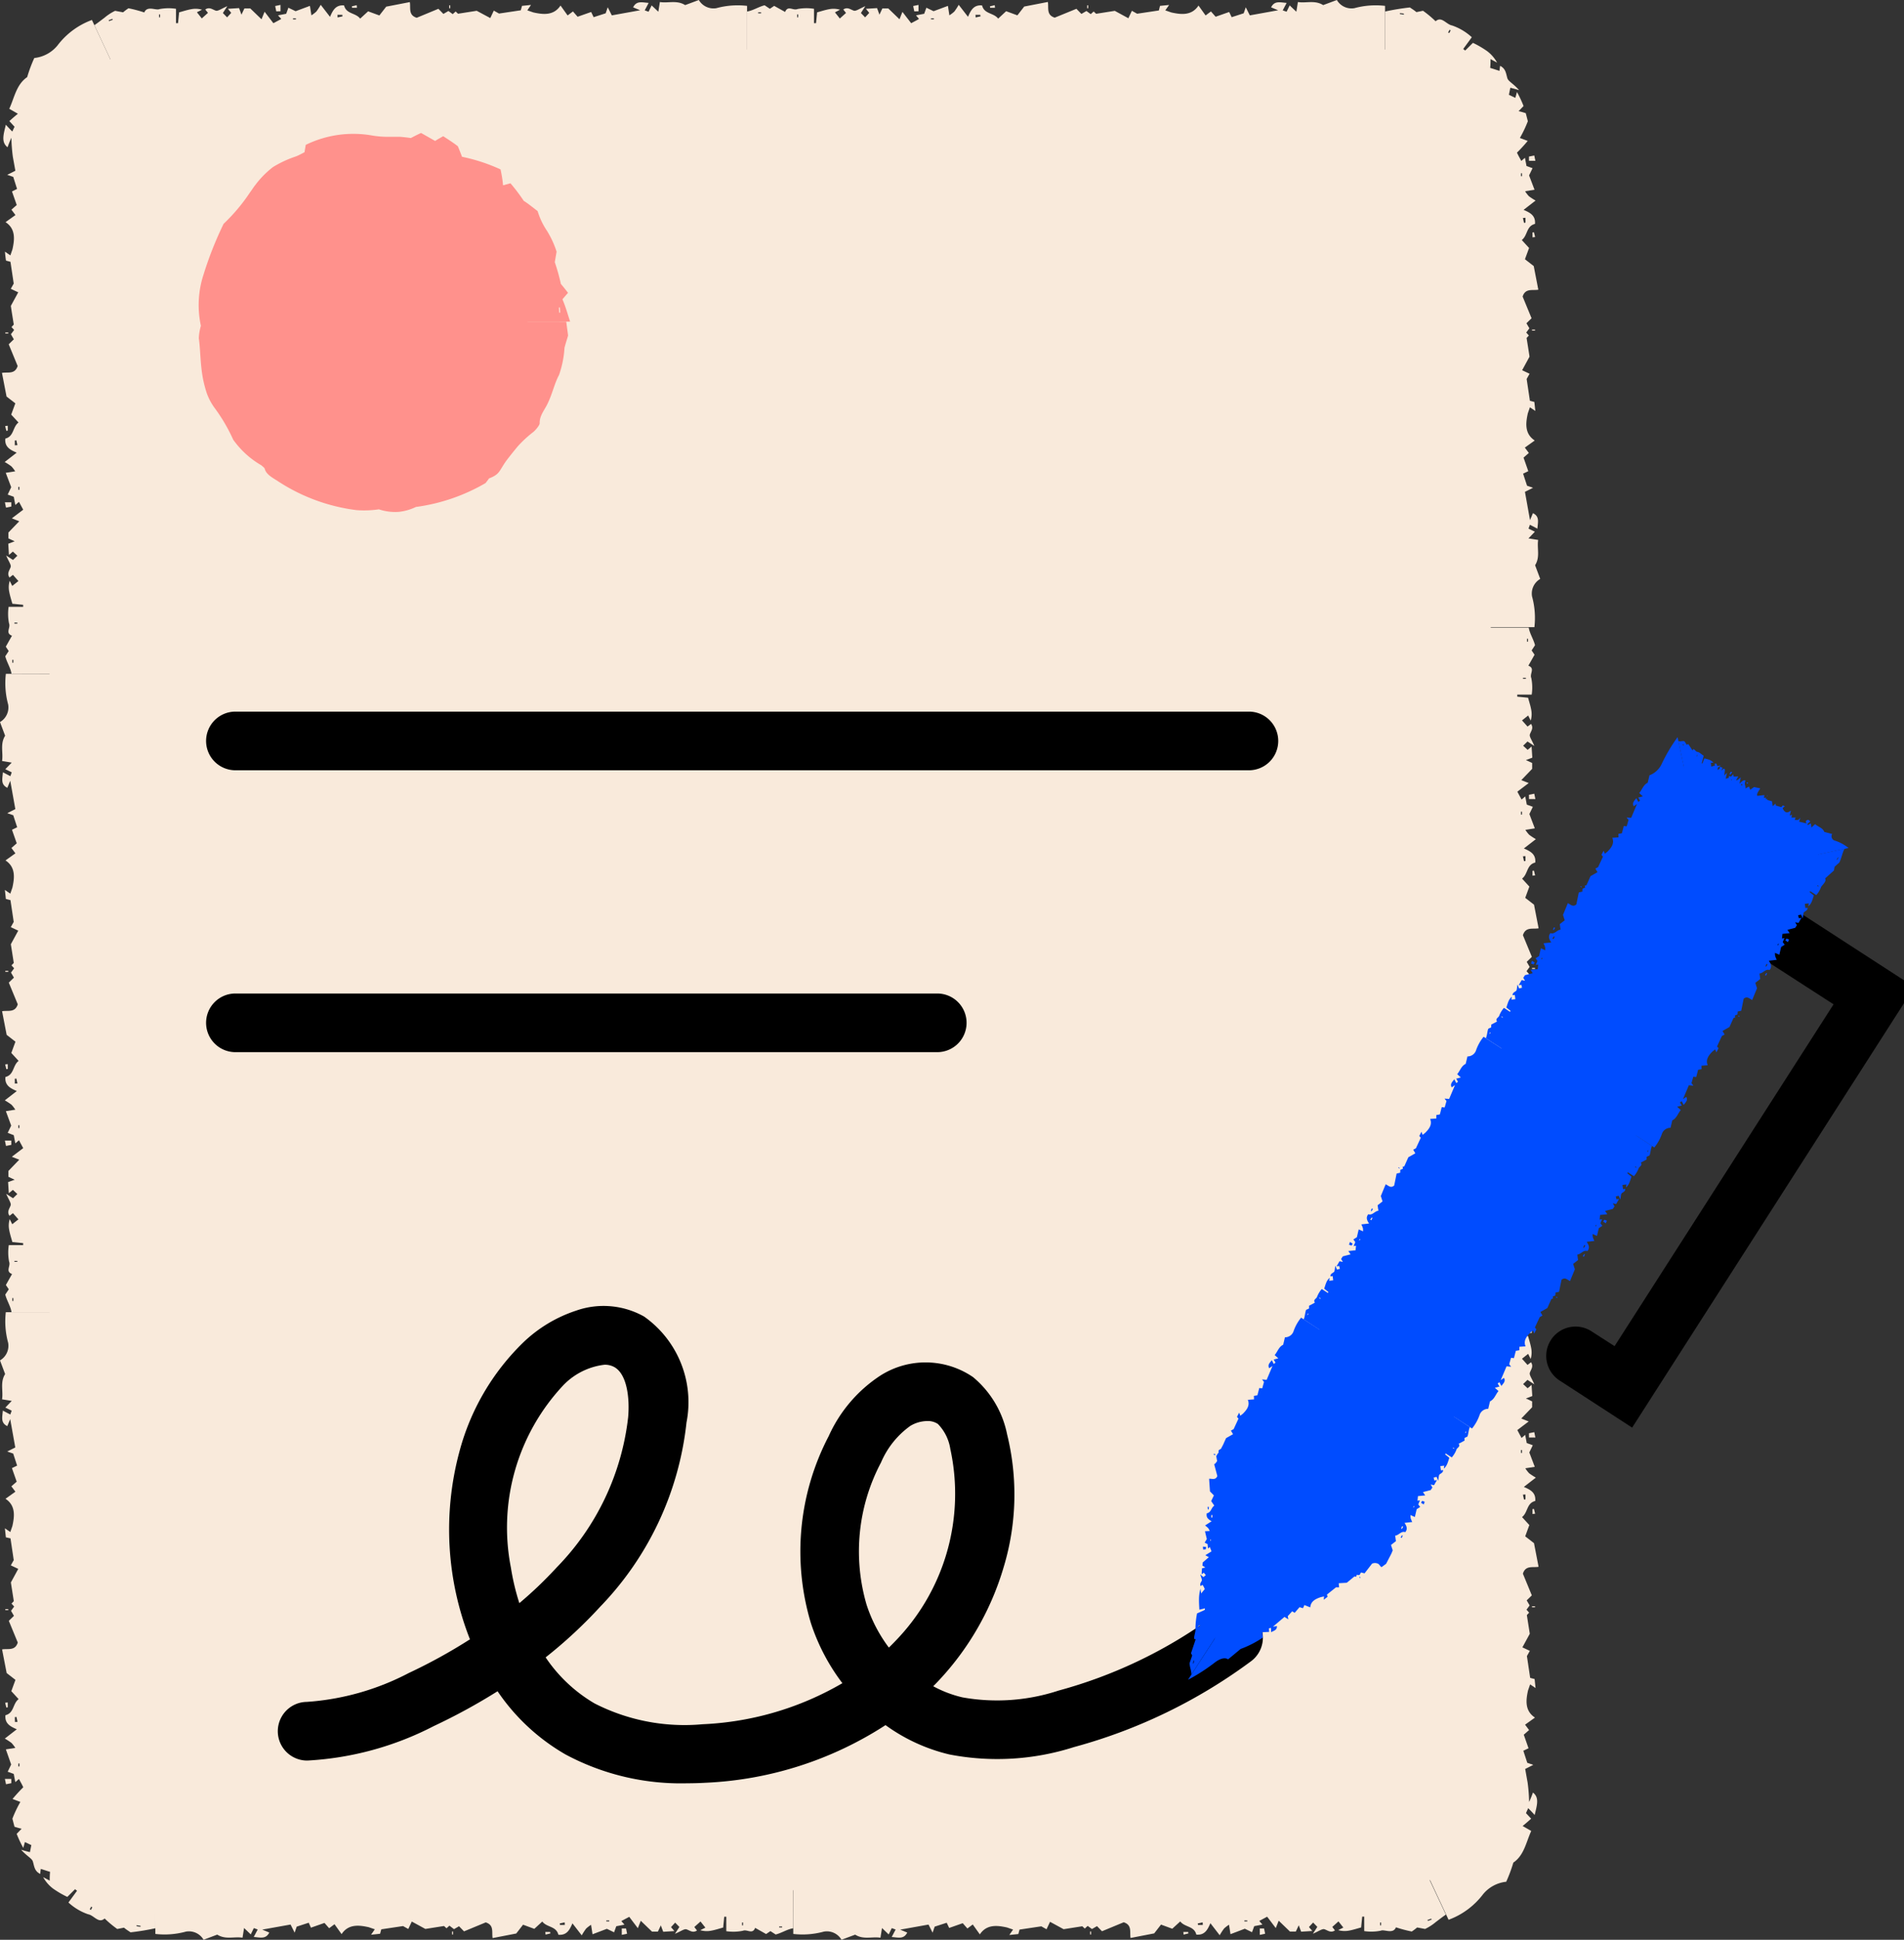 <svg xmlns="http://www.w3.org/2000/svg" xmlns:xlink="http://www.w3.org/1999/xlink" width="64.958" height="66.146" viewBox="0 0 64.958 66.146">
  <rect x="0" y="0" width="64.958" height="66.146" fill="#333333" stroke="none"/>
  <defs>
    <style>
      .cls-1 {
        fill: none;
      }

      .cls-2 {
        clip-path: url(#clip-path);
      }

      .cls-3 {
        fill: #f9eadb;
      }

      .cls-4 {
        fill: #004cff;
      }

      .cls-5 {
        fill: #ff918c;
      }
    </style>
    <clipPath id="clip-path">
      <rect id="Rectangle_3511" data-name="Rectangle 3511" class="cls-1" width="64.958" height="66.146"/>
    </clipPath>
  </defs>
  <g id="Group_5518" data-name="Group 5518" class="cls-2">
    <path id="Path_32172" data-name="Path 32172" d="M148.737,103.813l-2.465-1.6a1,1,0,1,1,1.088-1.678l.778.5,7.471-11.656L153.2,87.824a1,1,0,1,1,1.088-1.678l4.078,2.643Z" transform="translate(-93.054 -55.132)"/>
    <path id="Path_32173" data-name="Path 32173" class="cls-3" d="M8.222,67.381H50.18a3.606,3.606,0,0,0,3.605-3.605V8.221A3.606,3.606,0,0,0,50.18,4.616H8.222A3.605,3.605,0,0,0,4.617,8.221V63.775a3.605,3.605,0,0,0,3.605,3.605" transform="translate(-2.926 -2.926)"/>
    <rect id="Rectangle_3501" data-name="Rectangle 3501" class="cls-3" width="0.033" height="0.103" transform="translate(15.424 65.863)"/>
    <path id="Path_32174" data-name="Path 32174" class="cls-3" d="M50.971,179.91h-.166c0,.03.007.059.01.089l.163-.04-.008-.049" transform="translate(-32.201 -114.03)"/>
    <path id="Path_32175" data-name="Path 32175" class="cls-3" d="M57.93,179.581v.218l.181-.038-.036-.181Z" transform="translate(-36.717 -113.821)"/>
    <path id="Path_32176" data-name="Path 32176" class="cls-3" d="M36.23,174.389c-.2.03-.4.164-.6.213l-.178-.116-.148.1-.374-.211c-.092.24-.271.037-.42.1a1.653,1.653,0,0,1-.565.014v-.493l-.069,0c-.012.123-.025.246-.037.369-.135.036-.269.081-.406.106a.767.767,0,0,1-.375-.016l.174-.087-.166-.21-.211.189.091.119c-.145.094-.241,0-.358-.04-.077-.025-.189.067-.394.152l.151-.233-.144-.148-.141.153.114.135-.38.024-.082-.218-.1.213h-.2l-.384-.37-.1.253-.294-.388-.269.144.106.124-.279.053-.075.207-.246-.119-.489.186c-.012-.081-.027-.176-.05-.322a1.084,1.084,0,0,0-.17.13,2.122,2.122,0,0,0-.148.229l-.317-.409c-.089.2-.181.416-.48.388-.074-.3-.393-.245-.549-.45l-.272.249-.384-.141-.233.3-.806.156c-.035-.2.06-.442-.235-.535l-.74.306-.17-.175-.172.1L24.5,174.3l-.1.09-.084-.078-.637.1-.463-.252-.12.254-.178-.1-.743.111c-.005.019-.018.065-.041.152l-.307.032.127-.185-.207-.071c-.308-.067-.689-.126-.926.236l-.242-.338-.183.137-.159-.181-.462.162L19.7,174.2l-.411.134-.07.205-.139-.277-.966.173.24.1c-.117.233-.3.168-.53.151l.135-.255-.132-.048-.105.216-.228-.219-.053.331c-.284-.046-.579.074-.862-.105l-.467.175a.577.577,0,0,0-.6-.278,2.767,2.767,0,0,1-1.045.08v-2.812c.066-.018.145-.043.253-.083a1.051,1.051,0,0,0,.235.076c.17.025.33-.077.52-.012a1.458,1.458,0,0,0,.546,0c.14-.01.293.057.417-.091.03-.036.162-.016.226.02a.807.807,0,0,0,.7.016c.235-.091.245-.22.455-.105l.1-.068,1.347.126a.659.659,0,0,1,.688.029,2.211,2.211,0,0,1,.411-.085c.516-.01,1.033-.006,1.549,0,.109,0,.234-.046.318.082.012.019.06.022.09.018.236-.032.506-.157.7-.078a.95.95,0,0,0,.66.062c.393-.149.969.178,1.355.144.068-.006.142.054.235.093.626-.259,1.313,0,2-.178a1,1,0,0,0,.769.049c.06-.012.115-.048.174-.062a1.974,1.974,0,0,1,.458-.1,2.63,2.63,0,0,1,.459.093,1,1,0,0,0,.184,0l.075-.209a2.482,2.482,0,0,1,1.225.192c.177.1.456.017.726.017l.167-.228.282.144.114-.238.309.143.151.263.724-.335.224.36.075-.222.406.091.3-.161c.246.177.534.029.815.093l.171.181h.428l.185-.19.106.222.427-.212Zm-7.794-.113-.005-.088-.167.037.007.051Zm1.517-.154h-.1v.034h.1Zm4.564.069h-.033v.1h.033Zm1.333.137h-.1v.034h.1Zm.2-2.365h-.1V172h.1Z" transform="translate(-9.167 -108.636)"/>
    <rect id="Rectangle_3502" data-name="Rectangle 3502" class="cls-3" width="0.033" height="0.103" transform="translate(37.191 65.863)"/>
    <path id="Path_32177" data-name="Path 32177" class="cls-3" d="M110.414,179.91h-.166l.01.089.163-.04Z" transform="translate(-69.877 -114.03)"/>
    <path id="Path_32178" data-name="Path 32178" class="cls-3" d="M117.372,179.581v.218l.182-.038-.037-.181Z" transform="translate(-74.392 -113.821)"/>
    <path id="Path_32179" data-name="Path 32179" class="cls-3" d="M96.171,173.924c-.115.076-.225.164-.341.25a1.72,1.72,0,0,1-.369.239l-.271-.051a1.9,1.9,0,0,1-.183.138,4.542,4.542,0,0,1-.54-.143c-.1.246-.4.058-.517.115a1.663,1.663,0,0,1-.565.014v-.493l-.069,0-.037.369c-.135.036-.269.081-.406.106a.775.775,0,0,1-.375-.016l.174-.087-.166-.21-.211.189.091.119c-.145.095-.241,0-.358-.04-.077-.025-.189.067-.394.152l.151-.233-.144-.148-.142.153.114.135-.38.024-.082-.218-.1.213h-.2l-.384-.37-.1.252-.294-.388-.269.144.107.125-.279.053-.075.207-.246-.119-.489.186c-.012-.082-.027-.176-.05-.322a1.079,1.079,0,0,0-.17.13,2.137,2.137,0,0,0-.148.228l-.317-.41c-.089.2-.181.416-.48.389-.074-.3-.393-.246-.549-.45l-.272.249-.384-.141-.233.3-.806.156c-.035-.2.06-.442-.235-.535l-.74.306-.17-.175-.172.1-.146-.107-.1.09-.084-.078-.637.1-.463-.252-.12.254-.178-.1-.743.111c-.005.019-.018.066-.041.152l-.307.032.127-.185-.207-.071c-.308-.067-.689-.126-.926.236l-.242-.338-.183.137-.159-.181-.462.162-.085-.177-.411.133-.07.205-.139-.276-.966.173.24.1c-.117.233-.3.168-.53.151l.134-.255-.132-.048-.105.216-.228-.219-.053.331c-.284-.046-.579.074-.862-.105l-.467.174a.577.577,0,0,0-.6-.278,2.767,2.767,0,0,1-1.045.08v-2.812c.066-.018.145-.043.253-.083a1.057,1.057,0,0,0,.235.076c.171.025.331-.077.52-.012a1.458,1.458,0,0,0,.546,0c.14-.01.293.057.417-.091.03-.036.162-.016.226.02a.807.807,0,0,0,.7.016c.235-.09.244-.22.454-.105l.1-.068,1.347.126a.659.659,0,0,1,.688.029,2.242,2.242,0,0,1,.411-.085c.516-.01,1.033-.006,1.549,0,.109,0,.234-.046.318.082.012.019.06.022.09.018.237-.032.506-.157.7-.079a.95.95,0,0,0,.661.062c.392-.149.968.178,1.354.144.068-.006.142.054.235.093.626-.259,1.313,0,2-.177a1,1,0,0,0,.769.048c.06-.012.115-.047.174-.062a2,2,0,0,1,.458-.1,2.632,2.632,0,0,1,.458.093.968.968,0,0,0,.184,0l.075-.209a2.488,2.488,0,0,1,1.225.192c.177.1.456.017.725.017l.167-.228.282.145.114-.239.309.143.151.263.724-.334.224.36.076-.222.406.09.3-.161a.584.584,0,0,0,.394.089c.06,0,.159-.008.189-.015a.279.279,0,0,1,.127.01,1.854,1.854,0,0,0,.123.171,2.126,2.126,0,0,0,.271-.05c.022-.067.042-.135.061-.212.038.063.075.118.129.192a1.931,1.931,0,0,0,.167-.3Zm-8.293.352-.005-.088-.167.037.007.051Zm1.517-.154h-.1v.034h.1Zm4.564.069h-.033v.1h.033Zm1.713-.13-.127.045.01.033.128-.045Zm-.629-2.251-.013-.031-.064.023.012.032Z" transform="translate(-46.842 -108.636)"/>
    <rect id="Rectangle_3503" data-name="Rectangle 3503" class="cls-3" width="0.103" height="0.033" transform="translate(52.267 54.774)"/>
    <path id="Path_32180" data-name="Path 32180" class="cls-3" d="M142.781,140.519v.166l.089-.01-.04-.163Z" transform="translate(-90.497 -89.058)"/>
    <path id="Path_32181" data-name="Path 32181" class="cls-3" d="M142.453,133.547h.218l-.038-.182-.181.037Z" transform="translate(-90.289 -84.529)"/>
    <path id="Path_32182" data-name="Path 32182" class="cls-3" d="M135.618,117.885c.03.2.164.4.213.6l-.116.178.1.148-.211.374c.24.091.036.271.1.42a1.654,1.654,0,0,1,.014.565h-.493l0,.069.369.037c.036.135.081.269.106.406a.775.775,0,0,1-.016.375l-.087-.174-.21.166.189.211.119-.091c.095.145,0,.241-.04.358-.025.077.067.189.152.394l-.233-.151-.148.144.153.142.135-.114c.009.144.017.265.025.38l-.218.082.212.1v.2l-.37.384.253.1-.388.294.144.269.124-.106.053.279.207.075-.119.246.186.49-.322.05a1.079,1.079,0,0,0,.13.17,2.141,2.141,0,0,0,.229.148l-.409.317c.2.089.416.181.388.48-.3.074-.246.393-.45.549l.249.272-.141.384.3.233.156.806c-.2.035-.442-.06-.535.235l.305.74-.175.17.1.172-.107.146.09.1-.078.084.1.637-.252.463.254.12-.1.178c.038.251.073.486.111.743l.152.04c.007.067.016.155.032.307l-.185-.126-.072.207c-.067.308-.126.689.237.926l-.338.242.137.183-.181.159.162.462-.177.085.134.411.205.07-.276.14.085.477a5.618,5.618,0,0,1,.049.649,3.254,3.254,0,0,0,.131-.322c.231.178.131.449.059.766-.095-.105-.154-.166-.221-.233l-.076.169.177.189c-.091.082-.179.159-.291.25l.294.169c-.173.369-.238.826-.611,1.079a5.006,5.006,0,0,1-.243.653,1.183,1.183,0,0,0-.791.427,2.6,2.6,0,0,1-1.175.87l-1.192-2.546a.854.854,0,0,0,.1-.144.5.5,0,0,0,.164-.011c.105-.041.126-.178.254-.208s.18-.146.246-.241c.048-.072.16-.116.083-.26-.021-.036.036-.092.087-.107a.3.3,0,0,0,.192-.384c-.037-.165-.176-.2-.027-.288l-.06-.069a2.2,2.2,0,0,0,.1-.393c.021-.219.041-.441.063-.681a.66.66,0,0,1,.029-.688,2.207,2.207,0,0,1-.085-.411c-.01-.516-.006-1.033,0-1.549,0-.109-.046-.234.082-.318.019-.012.022-.06.018-.09-.032-.236-.157-.507-.079-.7a.95.95,0,0,0,.062-.661c-.149-.392.179-.968.144-1.354-.006-.068.054-.142.093-.235-.259-.626,0-1.313-.177-2a1,1,0,0,0,.048-.769c-.012-.06-.047-.115-.062-.174a2,2,0,0,1-.1-.458,2.633,2.633,0,0,1,.093-.458.967.967,0,0,0,0-.184l-.209-.075a2.482,2.482,0,0,1,.192-1.225c.1-.177.017-.457.017-.726l-.228-.167.145-.282-.239-.114.143-.309.263-.151-.334-.724.36-.224-.222-.075.09-.406-.161-.3c.177-.246.029-.534.093-.815l.181-.171V118.6l-.19-.185.222-.106-.213-.427Zm-.112,7.794-.088.005.037.167.051-.007Zm-.154-1.418h.034v-.1h-.034Zm.068-4.63h.1V119.6h-.1Zm.137-1.266h.034v-.1h-.034Zm-2.33-.3h-.034v.1h.034Z" transform="translate(-83.462 -74.717)"/>
    <rect id="Rectangle_3504" data-name="Rectangle 3504" class="cls-3" width="0.103" height="0.033" transform="translate(52.267 33.007)"/>
    <path id="Path_32183" data-name="Path 32183" class="cls-3" d="M142.781,81.077v.166l.089-.01-.04-.163-.049.008" transform="translate(-90.497 -51.383)"/>
    <path id="Path_32184" data-name="Path 32184" class="cls-3" d="M142.453,74.1h.218l-.038-.182-.181.037Z" transform="translate(-90.289 -46.853)"/>
    <path id="Path_32185" data-name="Path 32185" class="cls-3" d="M137.26,58.443c.03.2.164.4.214.6l-.116.178.1.147-.211.374c.24.092.036.271.1.421a1.653,1.653,0,0,1,.014.565h-.493c0,.023,0,.046,0,.069l.369.037c.036.135.081.269.106.406a.777.777,0,0,1-.016.375l-.087-.174-.21.166.189.211.119-.091c.095.144,0,.241-.04.357-.025.077.067.189.152.394l-.233-.151-.148.144.153.141.135-.114c.009.144.017.265.025.38l-.218.082.212.1v.2l-.37.384.253.1-.388.294.144.268.125-.106.053.279.207.075-.119.246.186.489-.322.05a1.075,1.075,0,0,0,.13.169,2.138,2.138,0,0,0,.228.149l-.409.317c.2.089.416.181.388.48-.3.075-.246.393-.45.549l.249.271-.141.384.3.233.156.806c-.2.036-.442-.06-.535.235l.305.739-.175.17.1.172-.107.146.09.1-.078.084.1.637-.252.463.254.12-.1.178c.038.251.073.486.111.743l.152.041c.007.066.016.155.032.307l-.185-.127-.072.207c-.067.308-.126.689.237.926l-.338.242.137.183-.181.159.162.462-.177.085.134.411.205.07-.276.139.173.966.1-.24c.233.117.168.3.152.53l-.255-.134-.048.132.216.105-.219.228.331.053c-.046.284.074.579-.105.862l.175.467a.577.577,0,0,0-.278.6,2.775,2.775,0,0,1,.08,1.045h-2.812c-.017-.066-.043-.145-.083-.253a1.068,1.068,0,0,0,.076-.235c.025-.17-.077-.33-.012-.52a1.458,1.458,0,0,0,0-.546c-.01-.14.057-.293-.09-.417-.036-.03-.016-.163.019-.226a.808.808,0,0,0,.016-.7c-.09-.235-.22-.245-.105-.454l-.068-.1.126-1.347a.659.659,0,0,1,.029-.687,2.219,2.219,0,0,1-.085-.411c-.01-.516-.006-1.032,0-1.549,0-.109-.046-.234.082-.318.019-.012.022-.061.018-.09-.032-.236-.157-.506-.079-.7a.95.95,0,0,0,.062-.661c-.149-.392.179-.969.144-1.354-.006-.068.054-.142.093-.236-.259-.625,0-1.313-.177-2a1,1,0,0,0,.048-.769c-.012-.06-.047-.115-.062-.174a1.994,1.994,0,0,1-.1-.458,2.637,2.637,0,0,1,.093-.459.967.967,0,0,0,0-.184l-.209-.075a2.482,2.482,0,0,1,.192-1.225c.1-.177.017-.456.017-.726l-.228-.167.145-.282-.239-.114.143-.309.263-.151-.334-.725.36-.224-.222-.075.09-.406-.161-.3c.177-.245.029-.534.093-.815l.181-.171V59.16l-.19-.185.222-.105-.213-.427Zm-.112,7.793-.088.005.037.167.051-.007Zm-.154-1.417h.034v-.1h-.034Zm.068-4.63h.1v-.033h-.1Zm.137-1.266h.034v-.1H137.2Zm-2.33-.3h-.034v.1h.034Z" transform="translate(-85.104 -37.042)"/>
    <rect id="Rectangle_3505" data-name="Rectangle 3505" class="cls-3" width="0.103" height="0.033" transform="translate(52.267 11.24)"/>
    <path id="Path_32186" data-name="Path 32186" class="cls-3" d="M142.781,21.634V21.8l.089-.01-.04-.163Z" transform="translate(-90.497 -13.707)"/>
    <path id="Path_32187" data-name="Path 32187" class="cls-3" d="M142.453,14.662h.218l-.038-.181-.181.036Z" transform="translate(-90.289 -9.178)"/>
    <path id="Path_32188" data-name="Path 32188" class="cls-3" d="M129.043.833a8.257,8.257,0,0,1,.847-.139c.068.048.136.087.223.159l.224-.046a3.692,3.692,0,0,1,.43.358c.208-.185.358.108.566.145a1.9,1.9,0,0,1,.669.4l-.293.4.067.054.264-.263a3.3,3.3,0,0,1,.487.284,1.248,1.248,0,0,1,.338.39l-.224-.119c0,.088,0,.178-.012.3.123.036.221.071.317.1.009-.073.015-.121.021-.171.2.1.2.267.249.424.031.105.2.178.4.405-.19-.056-.244-.067-.3-.081l-.048.239.219.105.056-.2a3.951,3.951,0,0,1,.225.479l-.169.175c.1.023.17.044.244.068l.071.275a4.106,4.106,0,0,1-.272.571c.125.046.2.075.268.1-.125.15-.253.289-.367.4.059.128.1.189.147.283l.125-.107.053.279.207.075-.119.246.186.49-.322.05a1.1,1.1,0,0,0,.13.17,2.139,2.139,0,0,0,.228.148l-.409.317c.2.089.416.181.388.48-.3.074-.245.393-.45.549l.249.271-.141.384.3.233.156.806c-.2.035-.442-.06-.535.234l.305.74-.175.17.1.172-.107.146.09.1-.078.084c.039.242.074.461.1.637l-.252.463.254.12-.1.178.111.743.152.041.033.307-.185-.126-.071.207c-.067.308-.126.689.236.926l-.338.242.137.183-.181.159.162.462-.177.085.134.411.205.07-.276.139c.06.336.11.614.173.966l.1-.24c.233.117.168.3.152.53l-.255-.134-.048.132.217.105-.219.228.331.053c-.046.284.074.579-.105.862l.175.467a.576.576,0,0,0-.278.6,2.767,2.767,0,0,1,.08,1.045H131.33c-.018-.066-.044-.145-.083-.253a1.065,1.065,0,0,0,.076-.235c.025-.171-.077-.331-.013-.52a1.451,1.451,0,0,0,0-.546c-.01-.14.057-.294-.09-.417-.036-.03-.016-.162.019-.226a.808.808,0,0,0,.016-.7c-.091-.235-.221-.244-.105-.454l-.068-.1c.043-.46.081-.868.126-1.347a.66.66,0,0,1,.028-.688,2.211,2.211,0,0,1-.085-.411c-.01-.516-.006-1.033,0-1.549,0-.109-.046-.234.082-.318.019-.012.022-.06.018-.09-.032-.237-.157-.506-.078-.7a.955.955,0,0,0,.062-.661c-.149-.392.178-.968.144-1.354-.006-.068.054-.142.093-.235-.259-.626,0-1.313-.178-2a1,1,0,0,0,.049-.769c-.012-.06-.048-.115-.062-.174a1.977,1.977,0,0,1-.1-.458,2.666,2.666,0,0,1,.093-.458.973.973,0,0,0,0-.184l-.209-.074a2.4,2.4,0,0,1,.189-1.207A.252.252,0,0,0,131.3,5.5c-.025-.077-.052-.159-.07-.239-.067-.014-.156-.029-.247-.041a1.108,1.108,0,0,0,.09-.2c-.083.005-.153.012-.246.023a1.21,1.21,0,0,0,.063-.212c.052-.051.125-.125.194-.2-.093-.039-.175-.074-.259-.1s-.173-.049-.26-.064a3.661,3.661,0,0,0,.176-.34l-.19.119c-.033-.06-.063-.129-.123-.23-.05,0-.149.01-.24.022-.028-.223-.252-.186-.379-.3-.008-.053-.02-.123-.038-.207-.083-.029-.175-.046-.265-.072-.048.053-.1.108-.146.172-.009-.071-.019-.137-.036-.23a3.1,3.1,0,0,0-.28.194Zm4.79,7.034-.088.005.037.167.051-.007Zm-.154-1.418h.034v-.1h-.034Zm-2.485-4.9.039.019.048-.091-.04-.02ZM129.551.92l.133.019,0-.034-.134-.019Zm-.382,2.311,0,.034.069,0,0-.034Z" transform="translate(-81.789 -0.44)"/>
    <rect id="Rectangle_3506" data-name="Rectangle 3506" class="cls-3" width="0.033" height="0.103" transform="translate(37.092 0.18)"/>
    <path id="Path_32189" data-name="Path 32189" class="cls-3" d="M92.234.57H92.4L92.39.481l-.163.04Z" transform="translate(-58.454 -0.305)"/>
    <path id="Path_32190" data-name="Path 32190" class="cls-3" d="M85.262.675V.457L85.08.495l.037.181Z" transform="translate(-53.925 -0.29)"/>
    <path id="Path_32191" data-name="Path 32191" class="cls-3" d="M69.6.393c.2-.03.4-.164.6-.213L70.379.3l.147-.1L70.9.408c.092-.239.271-.036.421-.1A1.653,1.653,0,0,1,71.885.3V.79l.069,0,.037-.369c.135-.036.269-.081.406-.106a.776.776,0,0,1,.375.016L72.6.421l.166.21.211-.189L72.884.323c.144-.095.241,0,.358.04.077.025.189-.067.394-.152l-.151.233.144.148L73.77.439,73.656.3l.38-.024L74.118.5l.1-.213h.2l.384.37.1-.252L75.2.791l.268-.144L75.365.523,75.644.47l.075-.207.246.119L76.454.2l.05.322a1.1,1.1,0,0,0,.17-.13,2.2,2.2,0,0,0,.148-.228l.317.409c.089-.2.181-.416.48-.388.075.3.393.246.549.45L78.44.382l.384.141.233-.3.806-.156c.035.2-.06.442.235.535L80.838.3l.17.175.172-.1.146.107.1-.09.084.078.637-.1.463.252.12-.254.178.1.743-.111L83.69.2,84,.169,83.87.354l.207.071c.308.067.689.126.926-.236l.242.338L85.428.39l.159.181.462-.162.085.177.411-.133.07-.205.139.276L87.72.35l-.24-.1c.117-.233.3-.168.53-.151l-.134.255L88.008.4l.105-.216L88.341.4c.018-.111.033-.205.053-.331.284.046.579-.074.862.105L89.723,0a.577.577,0,0,0,.6.278A2.768,2.768,0,0,1,91.367.2V3.009c-.066.018-.145.043-.253.083a1.064,1.064,0,0,0-.235-.076c-.171-.025-.331.077-.52.012a1.458,1.458,0,0,0-.546,0c-.14.01-.293-.057-.417.091-.03.036-.162.016-.226-.02a.807.807,0,0,0-.7-.016c-.235.09-.245.22-.454.105l-.1.068-1.348-.126a.658.658,0,0,1-.687-.029,2.245,2.245,0,0,1-.411.085c-.516.01-1.032.006-1.549,0-.109,0-.234.046-.318-.082-.012-.019-.06-.022-.09-.018-.237.032-.507.157-.7.079A.95.95,0,0,0,82.15,3.1c-.392.149-.968-.178-1.354-.144-.068.006-.142-.054-.235-.093-.626.259-1.314,0-2,.177A1,1,0,0,0,77.788,3c-.06.012-.115.047-.174.062a2,2,0,0,1-.458.1,2.633,2.633,0,0,1-.458-.093.971.971,0,0,0-.184,0l-.074.209a2.487,2.487,0,0,1-1.225-.192c-.177-.1-.456-.017-.726-.017l-.167.228-.282-.145-.114.239-.309-.143-.151-.263-.725.334-.224-.36-.075.222-.406-.09-.3.161c-.246-.177-.534-.029-.815-.093l-.171-.181h-.428l-.185.19-.105-.222L69.6,3.15Zm7.794.113L77.4.594l.167-.037L77.559.506ZM75.876.659h.1V.625h-.1ZM71.312.591h.033v-.1h-.033ZM69.98.454h.1V.42h-.1Zm-.2,2.364h.1V2.784h-.1Z" transform="translate(-44.114)"/>
    <rect id="Rectangle_3507" data-name="Rectangle 3507" class="cls-3" width="0.033" height="0.103" transform="translate(15.326 0.18)"/>
    <path id="Path_32192" data-name="Path 32192" class="cls-3" d="M32.791.57h.166l-.01-.089-.163.04Z" transform="translate(-20.779 -0.305)"/>
    <path id="Path_32193" data-name="Path 32193" class="cls-3" d="M25.819.675V.457l-.182.038.037.181Z" transform="translate(-16.249 -0.29)"/>
    <path id="Path_32194" data-name="Path 32194" class="cls-3" d="M8.793.858c.115-.076.225-.164.341-.25A1.72,1.72,0,0,1,9.5.369L9.773.42A1.857,1.857,0,0,1,9.956.282a4.542,4.542,0,0,1,.54.143c.1-.246.4-.058.517-.115A1.663,1.663,0,0,1,11.578.3V.79l.069,0,.037-.369c.135-.036.269-.081.406-.106a.775.775,0,0,1,.375.016l-.174.087.166.21.211-.189L12.576.323c.145-.095.241,0,.358.04.077.025.189-.067.394-.152l-.151.233.144.148.141-.153L13.349.3l.38-.024L13.811.5l.1-.213h.2l.384.37L14.6.4,14.9.791l.269-.144L15.058.523,15.337.47l.075-.207.246.119L16.147.2c.012.082.027.176.05.322a1.08,1.08,0,0,0,.17-.13,2.2,2.2,0,0,0,.148-.228l.317.41c.089-.2.181-.416.48-.389.074.3.393.246.549.45l.271-.249.384.141.233-.3.806-.156c.035.2-.06.442.235.535L20.53.3l.17.175.172-.1.146.107.1-.09L21.2.468l.637-.1L22.3.616l.12-.254.178.1.743-.111L23.382.2l.307-.032-.126.185.207.071c.308.067.689.126.926-.236l.242.338L25.12.39l.159.181.462-.162.085.177.411-.133.07-.205.139.276L27.413.35l-.24-.1c.117-.233.3-.168.53-.151l-.134.255L27.7.4l.105-.216L28.033.4l.053-.331c.284.046.579-.074.862.105L29.415,0a.577.577,0,0,0,.6.278A2.767,2.767,0,0,1,31.06.2V3.009c-.066.018-.145.043-.253.083a1.058,1.058,0,0,0-.235-.076c-.171-.025-.331.077-.52.012a1.458,1.458,0,0,0-.546,0c-.14.01-.293-.057-.417.091-.03.036-.162.016-.226-.02a.807.807,0,0,0-.7-.016c-.235.09-.245.22-.454.105l-.1.068-1.347-.126a.659.659,0,0,1-.688-.029,2.241,2.241,0,0,1-.411.085c-.516.01-1.033.006-1.549,0-.109,0-.234.046-.318-.082-.012-.019-.06-.022-.09-.018-.237.032-.507.157-.7.079a.95.95,0,0,0-.661-.062c-.392.149-.968-.178-1.354-.144-.068.006-.142-.054-.235-.093-.626.259-1.313,0-2,.177A1,1,0,0,0,17.481,3c-.06.012-.115.047-.174.062a2,2,0,0,1-.458.1,2.633,2.633,0,0,1-.458-.093.968.968,0,0,0-.184,0l-.075.209a2.488,2.488,0,0,1-1.225-.192c-.177-.1-.456-.017-.725-.017l-.167.228-.282-.145-.114.239-.309-.143-.151-.263-.724.334-.224-.36-.075.222-.406-.09-.3.161a.584.584,0,0,0-.394-.089c-.06,0-.159.008-.189.015a.279.279,0,0,1-.127-.01,1.855,1.855,0,0,0-.123-.171,2.129,2.129,0,0,0-.271.05c-.022.067-.042.135-.061.212-.038-.063-.075-.118-.129-.192a1.93,1.93,0,0,0-.167.3ZM17.086.506l.005.088.167-.037L17.252.506ZM15.569.66h.1V.625h-.1ZM11,.591h.033v-.1H11ZM9.292.721,9.418.676,9.408.643,9.28.689Zm.629,2.251L9.934,3,10,2.98l-.012-.032Z" transform="translate(-5.573)"/>
    <rect id="Rectangle_3508" data-name="Rectangle 3508" class="cls-3" width="0.103" height="0.033" transform="translate(0.18 11.338)"/>
    <path id="Path_32195" data-name="Path 32195" class="cls-3" d="M.57,39.814v-.166l-.089.01.04.163Z" transform="translate(-0.305 -25.13)"/>
    <path id="Path_32196" data-name="Path 32196" class="cls-3" d="M.675,46.773H.457l.038.182.181-.037Z" transform="translate(-0.29 -29.645)"/>
    <path id="Path_32197" data-name="Path 32197" class="cls-3" d="M.511,24.156c-.03-.2-.164-.4-.213-.6l.117-.178-.1-.148.211-.374c-.24-.092-.037-.271-.1-.42a1.653,1.653,0,0,1-.014-.565H.908l0-.069-.369-.037c-.036-.135-.081-.269-.106-.406a.766.766,0,0,1,.016-.375l.087.174.21-.166L.56,20.781l-.119.091c-.094-.144,0-.241.04-.357.025-.077-.067-.189-.152-.394l.233.151.148-.144-.153-.141L.423,20.1.4,19.719l.218-.082-.213-.1v-.2l.37-.384-.253-.1.388-.294-.144-.268-.125.106c-.019-.1-.036-.189-.053-.279l-.207-.075L.5,17.791.314,17.3l.322-.05a1.084,1.084,0,0,0-.13-.17,2.12,2.12,0,0,0-.228-.148l.409-.318c-.2-.089-.416-.181-.388-.48.3-.075.245-.393.45-.549L.5,15.316l.141-.384-.3-.233-.156-.806c.2-.035.442.06.535-.235l-.305-.74.175-.17-.1-.172L.6,12.43l-.09-.1.078-.084c-.039-.242-.075-.461-.1-.637l.252-.463-.254-.119.1-.179-.111-.743-.152-.04C.312,10,.3,9.911.287,9.759l.185.127.071-.207c.067-.308.126-.69-.236-.926l.338-.242L.508,8.328l.181-.159L.527,7.707.7,7.621.57,7.21.365,7.14.642,7,.556,6.524a5.612,5.612,0,0,1-.049-.649A3.219,3.219,0,0,0,.376,6.2C.145,6.019.245,5.748.317,5.431c.095.105.154.166.22.233L.614,5.5.437,5.307c.091-.082.179-.159.291-.25L.434,4.888c.173-.369.238-.826.611-1.08a4.969,4.969,0,0,1,.243-.652,1.183,1.183,0,0,0,.791-.427,2.594,2.594,0,0,1,1.175-.87L4.448,4.405a.863.863,0,0,0-.1.144.5.5,0,0,0-.163.011c-.105.04-.126.178-.254.208s-.181.146-.246.241c-.047.072-.16.116-.083.26.021.036-.035.092-.087.107a.3.3,0,0,0-.192.384c.037.165.177.2.027.289l.06.069a2.171,2.171,0,0,0-.1.392c-.021.219-.041.441-.064.681a.659.659,0,0,1-.029.688,2.211,2.211,0,0,1,.085.411c.01.516.006,1.033,0,1.549,0,.109.046.234-.082.318-.019.012-.022.06-.018.09.032.236.157.506.078.7a.952.952,0,0,0-.062.66c.149.393-.178.969-.144,1.355.006.068-.054.142-.093.235.259.626,0,1.313.178,2a1,1,0,0,0-.049.769c.012.06.048.115.062.174a1.975,1.975,0,0,1,.1.458,2.626,2.626,0,0,1-.093.458,1,1,0,0,0,0,.184l.209.074a2.483,2.483,0,0,1-.192,1.225c-.1.177-.017.456-.017.726l.228.167-.144.282.239.114-.143.309-.263.151.334.724-.36.224.222.075-.091.406.161.3c-.177.246-.029.534-.093.815l-.181.171v.428l.191.185-.222.106.212.426Zm.113-7.793.088-.006L.674,16.19.624,16.2ZM.778,17.78H.743v.1H.778ZM.709,22.41h-.1v.033h.1ZM.572,23.676H.538v.1H.572Zm2.33.3h.034v-.1H2.9Z" transform="translate(-0.118 -1.178)"/>
    <rect id="Rectangle_3509" data-name="Rectangle 3509" class="cls-3" width="0.103" height="0.033" transform="translate(0.18 33.105)"/>
    <path id="Path_32198" data-name="Path 32198" class="cls-3" d="M.57,99.257v-.166l-.089.01.04.163.049-.008" transform="translate(-0.305 -62.805)"/>
    <path id="Path_32199" data-name="Path 32199" class="cls-3" d="M.675,106.215H.457l.038.182.181-.037Z" transform="translate(-0.29 -67.321)"/>
    <path id="Path_32200" data-name="Path 32200" class="cls-3" d="M.393,84.515c-.03-.2-.164-.4-.213-.6L.3,83.736l-.1-.147.211-.374c-.24-.091-.037-.271-.1-.42A1.654,1.654,0,0,1,.3,82.23H.79c0-.023,0-.046,0-.069l-.369-.037c-.036-.135-.081-.269-.106-.406a.767.767,0,0,1,.016-.375l.087.174.21-.166L.442,81.14l-.119.091c-.094-.145,0-.241.04-.358C.387,80.8.3,80.684.211,80.48l.233.151.148-.144L.44,80.345.3,80.459l-.024-.38L.5,80l-.213-.1v-.2l.37-.384-.253-.1.388-.294-.144-.269-.125.107c-.019-.1-.036-.189-.053-.279L.263,78.4l.119-.246L.2,77.661l.322-.05a1.1,1.1,0,0,0-.13-.17,2.24,2.24,0,0,0-.228-.148l.409-.317c-.2-.089-.416-.181-.388-.48.3-.074.245-.393.45-.549l-.249-.271.141-.384-.3-.233c-.061-.315-.106-.546-.156-.806.2-.035.442.06.535-.235L.3,73.278l.175-.17-.1-.172.107-.146-.09-.1.078-.084-.1-.637.252-.463-.254-.12.1-.178-.111-.743L.2,70.425c-.007-.067-.016-.155-.033-.307l.185.126.071-.207c.067-.308.126-.689-.236-.926l.338-.242L.39,68.687l.181-.159-.162-.462.177-.085L.452,67.57.247,67.5l.276-.139L.35,66.395l-.1.24c-.233-.117-.168-.3-.151-.53l.255.134L.4,66.107.181,66,.4,65.775.07,65.721c.046-.284-.074-.579.105-.862L0,64.393a.577.577,0,0,0,.278-.6A2.769,2.769,0,0,1,.2,62.748H3.009c.018.066.044.145.083.253a1.065,1.065,0,0,0-.076.235c-.025.171.077.331.012.52a1.451,1.451,0,0,0,0,.546c.01.14-.057.293.09.417.036.03.016.162-.02.226a.808.808,0,0,0-.016.7c.091.235.22.245.105.454l.068.1c-.043.46-.081.868-.126,1.348a.658.658,0,0,1-.029.687,2.221,2.221,0,0,1,.085.411c.01.516.006,1.032,0,1.549,0,.109.046.234-.082.318-.019.012-.022.06-.018.09.032.237.157.507.078.7a.953.953,0,0,0-.062.661c.149.392-.178.968-.144,1.354.006.068-.054.142-.093.235.259.626,0,1.313.178,2A1,1,0,0,0,3,76.327c.012.06.048.115.062.174a1.978,1.978,0,0,1,.1.458,2.633,2.633,0,0,1-.093.458,1,1,0,0,0,0,.184l.209.075A2.483,2.483,0,0,1,3.076,78.9c-.1.177-.017.456-.017.725l.228.167-.144.282.239.114-.143.309-.263.151.334.724-.36.224.222.075-.091.406.161.3c-.177.246-.029.534-.093.815l-.181.171V83.8l.191.185-.222.105.212.427Zm.113-7.794.088-.005-.037-.167-.051.007ZM.66,78.139H.625v.1H.66ZM.591,82.77h-.1V82.8h.1ZM.454,84.035H.42v.1H.454Zm2.33.3h.034v-.1H2.784Z" transform="translate(0 -39.771)"/>
    <rect id="Rectangle_3510" data-name="Rectangle 3510" class="cls-3" width="0.103" height="0.033" transform="translate(0.18 54.872)"/>
    <path id="Path_32201" data-name="Path 32201" class="cls-3" d="M.57,158.7v-.166l-.089.01.04.163Z" transform="translate(-0.305 -100.481)"/>
    <path id="Path_32202" data-name="Path 32202" class="cls-3" d="M.675,165.658H.457l.038.181.181-.036Z" transform="translate(-0.29 -104.997)"/>
    <path id="Path_32203" data-name="Path 32203" class="cls-3" d="M5.3,143.2a8.258,8.258,0,0,1-.847.139c-.068-.048-.136-.087-.223-.159L4,143.225a3.723,3.723,0,0,1-.43-.358c-.208.185-.358-.108-.566-.145a1.9,1.9,0,0,1-.669-.4l.293-.4-.067-.054-.264.263a3.284,3.284,0,0,1-.487-.284,1.248,1.248,0,0,1-.338-.39l.224.119c0-.088,0-.178.012-.3-.123-.036-.221-.071-.317-.1-.009.073-.015.121-.021.171-.2-.1-.2-.267-.249-.424-.031-.105-.2-.178-.4-.4.19.056.244.067.3.081l.048-.239-.219-.105-.056.2a3.9,3.9,0,0,1-.225-.479l.169-.175c-.1-.023-.17-.044-.244-.068l-.071-.275a4.105,4.105,0,0,1,.272-.571c-.125-.046-.2-.075-.268-.1.125-.15.253-.289.367-.4-.059-.128-.1-.189-.147-.283l-.125.107-.053-.279-.207-.075.119-.246L.2,137.1l.322-.05a1.1,1.1,0,0,0-.13-.17,2.175,2.175,0,0,0-.228-.148l.409-.317c-.2-.089-.416-.181-.388-.48.3-.074.245-.393.45-.549l-.249-.271.141-.385-.3-.233c-.061-.315-.106-.546-.156-.806.2-.035.442.06.535-.234l-.305-.74.175-.17-.1-.172.107-.146-.09-.1.078-.084-.1-.637.252-.463-.254-.12.1-.178-.111-.743L.2,129.869c-.007-.067-.016-.155-.033-.307l.185.126.071-.207c.067-.308.126-.689-.236-.926l.338-.242-.137-.183.181-.159-.162-.462.177-.085-.134-.411-.205-.07.276-.139c-.06-.336-.11-.614-.173-.966l-.1.24c-.233-.117-.168-.3-.152-.53l.255.134.048-.132-.217-.105.219-.228-.331-.053c.046-.284-.074-.579.105-.862L0,123.836a.576.576,0,0,0,.278-.6,2.768,2.768,0,0,1-.08-1.045H3.009c.018.066.044.145.083.253a1.065,1.065,0,0,0-.076.235c-.025.171.077.331.013.52a1.443,1.443,0,0,0,0,.546c.01.14-.057.294.09.417.036.03.016.162-.02.226a.809.809,0,0,0-.016.7c.091.235.22.244.105.454l.068.1c-.043.46-.081.868-.126,1.347a.66.66,0,0,1-.028.688,2.21,2.21,0,0,1,.085.411c.01.516.006,1.033,0,1.549,0,.109.047.234-.082.318-.019.012-.022.06-.018.09.032.237.157.506.078.7a.955.955,0,0,0-.062.661c.149.392-.178.968-.144,1.354.006.068-.054.142-.093.235.259.626,0,1.313.178,2a1,1,0,0,0-.049.769c.012.06.048.115.062.174a1.977,1.977,0,0,1,.1.458,2.666,2.666,0,0,1-.093.458.973.973,0,0,0,0,.184l.209.074a2.4,2.4,0,0,1-.189,1.207.252.252,0,0,0-.037.208c.024.077.052.159.07.239.067.014.156.029.247.041a1.108,1.108,0,0,0-.09.2c.083-.005.153-.012.246-.023a1.211,1.211,0,0,0-.063.212c-.053.051-.125.125-.194.2.093.039.176.074.26.1s.173.049.26.064a3.667,3.667,0,0,0-.177.34l.19-.119c.033.06.063.129.123.23.05,0,.149-.01.24-.022.028.223.252.186.379.3.008.053.02.123.038.207.083.029.175.046.265.072.048-.053.1-.108.146-.172.009.071.019.137.036.23a3.152,3.152,0,0,0,.28-.194Zm-4.79-7.034.088-.005-.037-.167L.506,136Zm.154,1.417H.625v.1H.66Zm2.485,4.9-.039-.019-.048.091.04.02Zm1.644.633-.133-.019,0,.034.134.019Zm.382-2.311,0-.034-.069,0,0,.034Z" transform="translate(0 -77.447)"/>
    <path id="Path_32204" data-name="Path 32204" d="M41.589,139.623a8.331,8.331,0,0,1-4.154-.981,7.03,7.03,0,0,1-2.322-2.157,20.292,20.292,0,0,1-2.177,1.188,10.615,10.615,0,0,1-4.308,1.175,1,1,0,1,1-.024-2,8.791,8.791,0,0,0,3.481-.985,18.268,18.268,0,0,0,2.086-1.149,10.216,10.216,0,0,1-.359-6.4,8.061,8.061,0,0,1,2.179-3.724,4.736,4.736,0,0,1,1.8-1.083,2.826,2.826,0,0,1,2.32.2,3.574,3.574,0,0,1,1.448,3.612,10.673,10.673,0,0,1-2.948,6.287,15.836,15.836,0,0,1-1.858,1.724,5.136,5.136,0,0,0,1.671,1.571,6.741,6.741,0,0,0,3.684.709,10.349,10.349,0,0,0,4.769-1.4,6.959,6.959,0,0,1-1.076-2.055,8.485,8.485,0,0,1,.61-6.37,4.832,4.832,0,0,1,1.753-2.058,2.87,2.87,0,0,1,3.17.045,3.4,3.4,0,0,1,1.163,1.954,8.555,8.555,0,0,1-.114,4.515,9.61,9.61,0,0,1-2.238,3.9q-.083.088-.169.173a3.992,3.992,0,0,0,1,.38,6.72,6.72,0,0,0,3.278-.232,16.075,16.075,0,0,0,5.365-2.6,1,1,0,1,1,1.189,1.608,18.067,18.067,0,0,1-6.03,2.919,8.593,8.593,0,0,1-4.252.251,6.106,6.106,0,0,1-2.177-1,12.272,12.272,0,0,1-6.139,1.965Q41.892,139.623,41.589,139.623Zm8.183-12.352a1.145,1.145,0,0,0-.576.165,2.95,2.95,0,0,0-1,1.247,6.475,6.475,0,0,0-.493,4.852,5,5,0,0,0,.76,1.461q.118-.114.23-.232a7.2,7.2,0,0,0,1.866-6.544,1.557,1.557,0,0,0-.422-.848A.608.608,0,0,0,49.772,127.271Zm-11.011-1.92a2.326,2.326,0,0,0-1.394.688,7.087,7.087,0,0,0-1.8,6.225,8.163,8.163,0,0,0,.289,1.217,13.555,13.555,0,0,0,1.279-1.223,8.725,8.725,0,0,0,2.433-5.117c.056-.629-.031-1.454-.464-1.706A.665.665,0,0,0,38.761,125.351Z" transform="translate(-18.138 -78.814)"/>
    <path id="Path_32205" data-name="Path 32205" class="cls-4" d="M113.883,95.07l-.7,6.1,5.281-3.131,15.305-23.61-4.579-2.968Z" transform="translate(-71.735 -45.292)"/>
    <path id="Path_32206" data-name="Path 32206" class="cls-4" d="M126.648,146.826l.026.044.015-.009-.026-.044Z" transform="translate(-80.272 -93.055)"/>
    <path id="Path_32207" data-name="Path 32207" class="cls-4" d="M130.54,142.962l-.047.073.04.019.03-.083Z" transform="translate(-82.708 -90.611)"/>
    <path id="Path_32208" data-name="Path 32208" class="cls-4" d="M132.389,139.824l.092.059.036-.09-.086-.033-.041.064" transform="translate(-83.91 -88.582)"/>
    <path id="Path_32209" data-name="Path 32209" class="cls-4" d="M120.3,131.594c-.045.1-.044.219-.082.323l-.1.047c0,.028,0,.06,0,.092l-.2.107c.075.105-.062.129-.079.212a.905.905,0,0,1-.155.253l-.207-.134-.021.03.144.116c-.023.07-.042.14-.071.208a.431.431,0,0,1-.114.161c0-.036.01-.073.013-.1l-.135.016c.008.056.014.1.019.144l.076-.008c0,.089-.07.105-.119.146-.032.027-.026.1-.049.215l-.055-.13-.1.023.024.1.089-.014-.1.174-.115-.023.06.1-.058.09-.265.069.077.113-.247.024c-.006.058-.011.106-.016.157l.083-.013-.057.137.066.089-.12.076-.062.266-.149-.066a.56.56,0,0,0,.007.11,1.082,1.082,0,0,0,.053.127l-.263.029c.057.093.123.193.026.317-.145-.048-.215.106-.346.119.011.077.019.134.027.187l-.169.131.059.184-.031.075-.016.038-.034.066-.145.279-.157.115c-.045-.03-.066-.082-.109-.113a.245.245,0,0,0-.213-.007l-.256.33-.121-.03-.052.089-.093-.007-.021.065-.058-.011-.261.215-.274.016c0,.05.007.089.011.141l-.107,0-.307.246.021.077-.13.1.01-.114-.112.025c-.156.053-.343.13-.358.349l-.2-.08-.048.108-.118-.035-.167.193-.084-.053-.152.167.021.107-.133-.082-.392.333.135-.019c.007.132-.094.154-.2.207,0-.063,0-.1,0-.146l-.072.014c0,.042.005.081.008.122l-.235.012.018.182a3.488,3.488,0,0,1-.757.388l-.43.356c-.087-.071-.255-.043-.449.105a6.217,6.217,0,0,1-.915.589l1.721-2.655.07-.09a.188.188,0,0,0-.018.055c.007.01.062-.081.055-.04s.031-.009.05-.027.024.019.048-.081c.005-.024.011-.016.016,0,.016.067.054.026.056-.024a.2.2,0,0,0-.01-.069c0-.007,0-.012,0-.011a.277.277,0,0,1,.062-.01l.027-.056.64-.306a.36.36,0,0,1,.317-.172,1.187,1.187,0,0,1,.164-.146l.7-.416c.049-.029.094-.082.164-.05.01,0,.033-.007.045-.016.1-.077.189-.2.3-.221a.52.52,0,0,0,.314-.15c.139-.169.483-.182.648-.3.029-.021.078-.015.13-.023a.876.876,0,0,1,.17-.163.415.415,0,0,0,.046-.036.159.159,0,0,1,.024-.014,1.392,1.392,0,0,0,.212-.378.549.549,0,0,0,.24-.326c.012-.03.013-.064.024-.094a1.1,1.1,0,0,1,.09-.228,1.485,1.485,0,0,1,.17-.176.529.529,0,0,0,.053-.081l-.067-.09a1.365,1.365,0,0,1,.43-.487c.093-.05.138-.2.215-.315l-.048-.135.141-.085-.068-.115.148-.1.153.005c.022-.138.044-.27.067-.41h.215l-.071-.093.154-.155.019-.178c.144-.06.164-.227.272-.334l.125-.026.122-.188c-.008-.042-.017-.084-.027-.133l.123.014.033-.246Zm-2.273,3.4-.038-.022-.032.084.023.011Zm.369-.71-.029.044.015.009.028-.044Zm1.332-1.992-.01.015.043.028.01-.015Zm.438-.55-.029.044.015.01.029-.044Zm-.921-.722-.014-.01-.029.044.014.009Z" transform="translate(-70.154 -82.931)"/>
    <path id="Path_32210" data-name="Path 32210" class="cls-4" d="M144.964,120.767l.043.028.01-.015-.043-.028-.01.015" transform="translate(-91.88 -76.534)"/>
    <path id="Path_32211" data-name="Path 32211" class="cls-4" d="M147.512,116.781l-.047.073.04.019.03-.083-.023-.01" transform="translate(-93.465 -74.018)"/>
    <path id="Path_32212" data-name="Path 32212" class="cls-4" d="M149.361,113.643l.092.059.036-.09-.086-.033-.041.064" transform="translate(-94.667 -71.988)"/>
    <path id="Path_32213" data-name="Path 32213" class="cls-4" d="M141.256,105.414c-.045.1-.044.219-.082.323l-.1.047c0,.028,0,.06,0,.092l-.2.107c.075.105-.062.129-.079.212a.909.909,0,0,1-.155.252l-.207-.134-.021.03.144.117c-.023.069-.042.14-.071.207a.425.425,0,0,1-.114.161c0-.036.01-.073.013-.1l-.135.016c.007.056.014.1.019.144l.076-.008c0,.089-.07.105-.119.147-.032.027-.026.1-.049.215l-.055-.13-.1.023.024.1.089-.014-.1.174-.115-.023.06.1-.058.09-.265.068.077.114-.247.024c-.006.058-.011.107-.016.158l.083-.013-.057.137.066.09-.12.076-.062.266-.149-.065a.553.553,0,0,0,.007.11,1.083,1.083,0,0,0,.053.127l-.263.029c.058.093.123.193.026.317-.145-.048-.215.107-.346.119.011.076.019.133.027.187l-.169.131.059.184-.165.4c-.092-.038-.168-.146-.291-.042l-.083.409-.122.027c0,.03,0,.06-.007.1l-.086.035c0,.02.006.044.01.068l-.057.015-.138.309-.238.135.072.122-.093.051-.166.357.052.059-.074.144-.041-.106-.089.072c-.116.118-.25.27-.166.472l-.211.015c0,.049,0,.082,0,.118l-.121.021c-.02.08-.04.154-.064.248l-.1-.011-.062.218.066.086-.156-.014-.2.472.112-.077c.064.115-.016.179-.088.275l-.069-.129-.058.045.061.105-.157.041.124.113c-.1.112-.135.275-.29.351l-.06.253a.31.31,0,0,0-.288.189,1.518,1.518,0,0,1-.265.482l-1.179-.765c.011-.034.023-.075.037-.134a.59.59,0,0,0,.1-.083c.059-.068.062-.167.143-.233a.809.809,0,0,0,.158-.239c.036-.064.108-.114.081-.208-.006-.023.04-.076.073-.094a.442.442,0,0,0,.208-.306c.029-.128-.023-.168.086-.229,0-.031,0-.064,0-.062l.437-.559a.361.361,0,0,1,.208-.3,1.22,1.22,0,0,1,.082-.2c.143-.23.292-.456.441-.683.031-.048.048-.116.125-.118.011,0,.026-.021.033-.035.054-.113.079-.266.167-.33a.523.523,0,0,0,.215-.274c.049-.213.351-.378.447-.557.017-.032.063-.048.106-.079.07-.346.375-.578.5-.93a.549.549,0,0,0,.24-.326c.012-.03.013-.063.024-.094a1.089,1.089,0,0,1,.09-.228,1.432,1.432,0,0,1,.17-.177.566.566,0,0,0,.053-.081l-.067-.09a1.365,1.365,0,0,1,.43-.487c.093-.05.138-.2.215-.315l-.048-.135.141-.085-.068-.115.148-.1.153.005c.023-.138.044-.27.067-.41h.215l-.071-.093.154-.154c0-.035.012-.107.019-.178.144-.06.164-.227.272-.334l.125-.026.122-.189c-.008-.041-.017-.084-.027-.133l.123.014.033-.246Zm-2.273,3.4-.038-.021-.032.083.023.011.047-.073m.369-.71-.029.044.015.01.028-.044-.014-.01m1.332-1.991-.01.015.043.028.01-.015-.043-.028m.438-.55-.029.044.015.009.028-.044-.014-.009m-.921-.722-.014-.009-.029.044.014.01.029-.044" transform="translate(-84.896 -66.338)"/>
    <path id="Path_32214" data-name="Path 32214" class="cls-4" d="M161.936,94.586l.043.028.01-.015-.043-.028Z" transform="translate(-102.638 -59.941)"/>
    <path id="Path_32215" data-name="Path 32215" class="cls-4" d="M164.484,90.6l-.047.073.04.019.03-.083Z" transform="translate(-104.222 -57.423)"/>
    <path id="Path_32216" data-name="Path 32216" class="cls-4" d="M166.332,87.461l.092.059.036-.09-.086-.033-.041.064" transform="translate(-105.424 -55.394)"/>
    <path id="Path_32217" data-name="Path 32217" class="cls-4" d="M158.581,79.043c-.079.149-.094.3-.177.47l-.161.142-.023.128-.3.27c.033.058,0,.117-.044.174l-.071.087a.117.117,0,0,0-.031.055.916.916,0,0,1-.155.253l-.207-.134-.021.03.144.116c-.023.07-.043.141-.071.208a.431.431,0,0,1-.114.161c0-.037.01-.073.013-.1l-.135.016c.007.056.014.1.019.144l.076-.008c0,.089-.07.105-.119.147-.032.027-.026.1-.049.215l-.055-.13-.1.023.023.1.089-.013-.1.174-.115-.023.06.1-.058.09-.265.069.077.113-.247.024c-.006.058-.011.106-.016.157l.083-.013-.057.137.066.089-.12.076-.062.266-.149-.065a.554.554,0,0,0,.007.11,1.022,1.022,0,0,0,.053.128L156,82.86c.057.093.123.193.026.317-.145-.047-.215.107-.346.119l.027.187-.169.131.059.184-.165.4c-.092-.038-.168-.146-.291-.042l-.083.409-.122.027c0,.03,0,.06-.007.1l-.086.035c0,.02.006.044.01.068l-.057.015-.139.309-.238.135.072.122-.093.051-.166.357.052.059-.074.144-.041-.106-.089.071c-.116.118-.25.27-.166.472l-.211.015c0,.049,0,.082.005.118l-.121.021-.064.248-.1-.011-.062.218.066.087-.156-.014-.2.473.112-.077c.064.115-.016.179-.088.275l-.069-.129-.058.045.061.105-.157.041.124.114c-.1.112-.135.275-.29.351l-.06.253a.309.309,0,0,0-.288.189,1.527,1.527,0,0,1-.265.482l-1.179-.765c.011-.034.023-.076.037-.134a.592.592,0,0,0,.1-.083c.059-.068.062-.166.143-.233a.811.811,0,0,0,.158-.239c.036-.064.108-.114.081-.209-.006-.023.04-.076.073-.094a.443.443,0,0,0,.208-.306c.029-.128-.023-.168.086-.229,0-.031,0-.06,0-.062l.437-.559a.361.361,0,0,1,.208-.3,1.22,1.22,0,0,1,.082-.2l.441-.683c.031-.048.047-.116.125-.118.011,0,.026-.021.033-.035.054-.113.079-.266.167-.33a.523.523,0,0,0,.215-.274c.049-.213.351-.378.447-.557.017-.032.063-.048.106-.079.07-.346.375-.578.5-.93a.548.548,0,0,0,.24-.326c.012-.03.013-.063.024-.094a1.077,1.077,0,0,1,.09-.228,1.485,1.485,0,0,1,.17-.177.506.506,0,0,0,.053-.08l-.066-.09a1.365,1.365,0,0,1,.43-.487c.093-.05.138-.2.215-.315l-.048-.135.141-.085-.068-.115.148-.1.153.005c.023-.138.044-.27.067-.41h.215l-.071-.094.154-.154.019-.178c.14-.053.191-.268.2-.222a.548.548,0,0,0,.1.017l.03-.046a.526.526,0,0,0-.1-.018c.042,0,.083-.006.141-.014a.26.26,0,0,0-.115-.018Zm-2.625,3.946-.038-.021-.032.083.023.011Zm.369-.71-.029.044.015.01.028-.044Zm1.332-1.992-.01.015.043.028.01-.015Zm.7-.946-.049.076h.021l.05-.077Zm-1.442.082-.023,0-.01.015.022,0Z" transform="translate(-95.653 -50.099)"/>
    <path id="Path_32218" data-name="Path 32218" class="cls-4" d="M164.614,74.1l.028-.043-.007,0-.028.043Z" transform="translate(-104.33 -46.935)"/>
    <path id="Path_32219" data-name="Path 32219" class="cls-4" d="M162.717,72.878l.035.023.022-.039-.045-.005Z" transform="translate(-103.132 -46.177)"/>
    <path id="Path_32220" data-name="Path 32220" class="cls-4" d="M161.171,71.969l.059-.092-.048-.009-.041.081.03.02" transform="translate(-102.134 -45.552)"/>
    <path id="Path_32221" data-name="Path 32221" class="cls-4" d="M156.371,69.009c.069.027.129-.014.208.008l.077.119.053-.025.145.22c.039-.118.1.045.162.047s.137.08.218.133l-.067.25.022.016.067-.177a1.411,1.411,0,0,1,.171.048.322.322,0,0,1,.139.1l-.085,0c0,.037.005.077.01.131l.123-.033c0-.031,0-.051,0-.072.086,0,.058.039.079.075.01.021.058,0,.124-.01l-.1.077-.01.081.071-.045.013-.072.087.042-.042.1.079-.075.043.028c-.006.061-.012.123-.02.208l.09-.092-.044.2.1-.024.012-.066.073.016.072-.077.019.083.153-.011-.077.142a.425.425,0,0,0,.071-.031c.027-.019.055-.044.093-.075l-.045.215c.073-.071.152-.15.207-.1-.065.134.016.157-.007.264l.125-.067.042.111.13-.094.212.045c-.046.086-.133.177-.1.256l.239-.027c0,.03-.008.063-.012.1l.064-.019c0,.019,0,.042,0,.065l.045-.024c0,.019,0,.038,0,.044l.162.044.029.169.094-.09.01.067.187.055.05-.059.073.028-.077.061.024.058c.047.07.111.147.259.027l-.041.174.075-.032-.016.1.141-.005-.03.086h.123l.071-.077-.046.134.25.06-.022-.077c.09-.081.107-.031.156.011a1.236,1.236,0,0,0-.1.086.393.393,0,0,0,.016.04l.1-.064c.009.047.016.09.022.145l.126-.116c.1.092.27.132.31.264l.271.072a.153.153,0,0,0,.1.228,1.438,1.438,0,0,1,.459.25l-1.944.415-.067.007a.2.2,0,0,0,.04-.019c.007-.011-.06.006-.03-.013s-.008-.015-.022-.017.012-.026-.059.016c-.017.01-.012,0,0-.011.046-.048.015-.049-.02-.022s-.074.083-.046.033a.14.14,0,0,1-.036.017l-.249-.236c-.065.017-.127,0-.137-.106a.315.315,0,0,1-.109-.02c-.111-.066-.219-.138-.327-.21-.023-.015-.062-.013-.045-.078a.018.018,0,0,0-.014-.02c-.059-.019-.149,0-.168-.063s-.065-.12-.122-.116c-.123.009-.155-.207-.246-.245-.016-.007-.015-.042-.024-.071-.2.023-.276-.179-.47-.2-.008-.094-.077-.112-.149-.125-.016,0-.037,0-.053,0a.3.3,0,0,1-.123-.022c-.032-.021-.047-.069-.071-.1a.115.115,0,0,0-.038-.026l-.072.077c-.082-.066-.185-.1-.205-.248-.01-.067-.092-.069-.148-.106l-.1.074-.02-.1-.089.085-.026-.1c.01-.035.025-.083.04-.131-.074.019-.186.01-.2.072a1.366,1.366,0,0,0,.076-.165l-.05.1a.263.263,0,0,0,0-.052.505.505,0,0,0-.03.076c.013-.1-.01-.023-.013-.063s0-.067-.006-.111l-.022-.015c0,.036,0,.073.006.117l-.024-.148a.8.8,0,0,0,.008.132Zm2.153,1.464-.023.037.045.008.012-.023Zm-.361-.143.021.014.01-.014-.021-.014Zm-1.169-.8.011.007.007-.057L157,69.475Zm-.476-.391.036.024,0-.023-.037-.023Zm.219,1.531,0,.023.007,0,0-.023Z" transform="translate(-99.11 -43.739)"/>
    <path id="Path_32222" data-name="Path 32222" class="cls-4" d="M147.293,82.547l-.043-.028-.01.015.043.028Z" transform="translate(-93.323 -52.302)"/>
    <path id="Path_32223" data-name="Path 32223" class="cls-4" d="M144.716,86.447l.047-.073-.04-.02-.03.083Z" transform="translate(-91.709 -54.733)"/>
    <path id="Path_32224" data-name="Path 32224" class="cls-4" d="M142.767,89.533l-.092-.059-.036.09.086.033.041-.064" transform="translate(-90.407 -56.71)"/>
    <path id="Path_32225" data-name="Path 32225" class="cls-4" d="M138.436,78.908c.044-.1.044-.219.082-.323l.1-.047c0-.028,0-.06,0-.092l.2-.108c-.075-.105.062-.129.079-.212a.91.91,0,0,1,.155-.252l.207.134.021-.03-.145-.116c.023-.07.043-.141.071-.208a.419.419,0,0,1,.114-.16l-.013.1.135-.016-.019-.144-.076.008c0-.089.07-.105.119-.146.032-.027.026-.1.049-.215.035.081.045.106.055.13l.1-.024-.024-.1-.089.014.1-.175.115.023-.06-.1.058-.09.265-.068-.077-.114.247-.023c.006-.058.011-.106.016-.157l-.082.013.057-.137-.066-.089.12-.076.062-.266.149.066a.533.533,0,0,0-.006-.11,1.087,1.087,0,0,0-.053-.127l.263-.029c-.057-.093-.123-.193-.026-.317.145.048.215-.106.345-.119l-.027-.187.169-.131-.059-.184.165-.4c.092.038.168.146.291.042.025-.125.054-.266.083-.409l.122-.027c0-.03,0-.06.007-.1l.086-.036-.01-.067.057-.016.138-.309.238-.135-.072-.122.093-.051.166-.358-.052-.059.074-.144.041.106.089-.072c.116-.118.25-.27.166-.472l.211-.015c0-.049,0-.082-.005-.118l.121-.021.064-.248.1.011.062-.218-.066-.086.156.014.2-.473-.112.077c-.064-.115.016-.179.088-.275l.069.129.058-.045-.061-.105.157-.041-.124-.113c.1-.112.134-.275.29-.351l.06-.253a.758.758,0,0,0,.423-.4,5.576,5.576,0,0,1,.536-.9l.415,1.944a.466.466,0,0,0,0,.077s-.018-.027-.029-.025,0,.068-.028.055-.029.029-.034.049c.006,0-.037.048-.051.073a.14.14,0,0,0-.017.116c.007.023-.04.076-.073.094a.444.444,0,0,0-.208.306c-.029.128.023.167-.085.228,0,.032,0,.06,0,.063l-.438.558a.361.361,0,0,1-.208.3,1.217,1.217,0,0,1-.082.2l-.441.683c-.031.048-.048.116-.125.118-.011,0-.026.021-.033.035-.054.113-.079.266-.167.33a.524.524,0,0,0-.215.274c-.049.213-.351.378-.447.557-.017.032-.063.048-.106.079-.07.346-.375.578-.5.93a.549.549,0,0,0-.24.326c-.012.029-.013.063-.024.094a1.092,1.092,0,0,1-.09.228,1.457,1.457,0,0,1-.17.177.545.545,0,0,0-.053.08l.067.09a1.368,1.368,0,0,1-.43.487c-.094.05-.138.2-.215.315l.048.135-.141.085.068.115-.148.1-.153-.005-.067.41h-.215l.071.093-.154.154c0,.035-.012.107-.019.178-.144.06-.164.228-.272.334l-.124.026-.122.189c.008.041.017.084.027.133l-.123-.014-.033.246Zm2.272-3.4.039.021.032-.084-.023-.01Zm-.368.71.028-.044-.014-.01-.029.044Zm-1.332,1.992.01-.015-.043-.028-.01.014Zm-.438.549.028-.044-.014-.009-.029.044Zm.921.722.014.009.029-.044-.014-.009Z" transform="translate(-87.743 -43.506)"/>
    <path id="Path_32226" data-name="Path 32226" class="cls-4" d="M130.321,108.728l-.043-.028-.01.015.043.028Z" transform="translate(-82.566 -68.896)"/>
    <path id="Path_32227" data-name="Path 32227" class="cls-4" d="M127.744,112.628l.047-.073-.04-.02-.03.083Z" transform="translate(-80.952 -71.327)"/>
    <path id="Path_32228" data-name="Path 32228" class="cls-4" d="M125.8,115.714l-.092-.059-.036.09.086.033.041-.064" transform="translate(-79.65 -73.304)"/>
    <path id="Path_32229" data-name="Path 32229" class="cls-4" d="M121.464,106.173c.044-.1.044-.219.082-.323l.1-.047c0-.028,0-.06,0-.092l.2-.108c-.075-.105.062-.129.079-.212a.909.909,0,0,1,.155-.252l.207.134.021-.03-.145-.116c.023-.07.043-.141.071-.208a.421.421,0,0,1,.114-.161l-.013.1.135-.016-.019-.144-.076.008c0-.089.07-.105.119-.146.032-.027.026-.1.049-.215l.055.13.1-.023-.024-.1-.089.014.1-.174.115.023-.06-.1.058-.09.265-.068-.077-.114.247-.024c.006-.058.011-.106.016-.157l-.082.013.057-.137-.066-.09.12-.076.062-.266.149.066a.532.532,0,0,0-.006-.11,1.081,1.081,0,0,0-.053-.127l.263-.029c-.057-.093-.123-.193-.026-.317.145.048.215-.106.345-.119l-.027-.187.169-.131-.059-.184.165-.4c.092.038.168.146.291.042.025-.125.054-.266.083-.409l.122-.027c0-.03,0-.06.007-.1l.086-.036-.01-.067.057-.016.138-.309.238-.135-.072-.122.093-.051.166-.358-.052-.059.074-.144.041.106.089-.072c.116-.118.25-.269.166-.472l.211-.015c0-.049,0-.082,0-.118l.121-.021.064-.248.1.011.062-.218-.066-.086.156.014.2-.473-.112.077c-.064-.115.016-.179.088-.275l.069.129.058-.045-.061-.105.157-.041-.124-.113c.1-.112.134-.275.29-.351l.06-.253a.309.309,0,0,0,.287-.189,1.519,1.519,0,0,1,.265-.482l1.18.765c-.011.034-.023.075-.037.134a.592.592,0,0,0-.1.083c-.059.068-.062.167-.143.233a.8.8,0,0,0-.158.239c-.036.064-.108.114-.081.208.007.023-.04.076-.073.094a.444.444,0,0,0-.208.306c-.029.128.023.167-.085.229,0,.031,0,.06,0,.062l-.438.559a.361.361,0,0,1-.208.3,1.216,1.216,0,0,1-.082.2l-.441.683c-.031.048-.048.116-.125.118-.011,0-.026.021-.033.035-.054.113-.079.266-.167.33a.525.525,0,0,0-.215.274c-.049.213-.351.378-.447.557-.017.032-.063.048-.106.079-.07.346-.375.578-.5.93a.549.549,0,0,0-.24.326c-.012.03-.013.063-.024.094a1.071,1.071,0,0,1-.09.228,1.458,1.458,0,0,1-.17.177.545.545,0,0,0-.053.08l.067.09a1.368,1.368,0,0,1-.43.487c-.094.05-.138.2-.215.315l.048.135-.141.085.068.115-.148.1-.153,0c-.022.138-.044.27-.067.41h-.215l.071.093-.154.154c0,.035-.012.107-.019.178-.144.06-.164.227-.272.334l-.124.026-.122.189c.008.041.017.084.027.133l-.123-.014-.033.246Zm2.272-3.4.039.021.032-.083-.023-.011Zm-.368.71.028-.044-.014-.009-.029.044Zm-1.332,1.992.01-.015L122,105.43l-.01.015Zm-.438.55.028-.044-.014-.009-.029.044Zm.921.722.014.009.029-.044-.014-.009Z" transform="translate(-76.986 -61.184)"/>
    <path id="Path_32230" data-name="Path 32230" class="cls-4" d="M113.13,135.389l-.05-.016,0,.033.05.015Z" transform="translate(-71.67 -85.801)"/>
    <path id="Path_32231" data-name="Path 32231" class="cls-4" d="M112.546,140.409l.01-.086h-.045l.01.087Z" transform="translate(-71.312 -88.939)"/>
    <path id="Path_32232" data-name="Path 32232" class="cls-4" d="M112.182,144.034l-.108-.012c0,.038.005.062.008.1l.092-.008c0-.03.005-.046.009-.076" transform="translate(-71.034 -91.283)"/>
    <path id="Path_32233" data-name="Path 32233" class="cls-4" d="M110.9,134.879c0-.153-.057-.224-.062-.392l.089-.258-.041-.075.161-.482c-.125.042.009-.235-.01-.345a2.942,2.942,0,0,1,.055-.532l.262-.118.008-.056-.191.047c-.005-.115-.014-.234-.012-.361a1.389,1.389,0,0,1,.049-.354c.009.059.018.118.025.161.035-.044.072-.089.122-.145a.5.5,0,0,0-.078-.148l-.064.041c-.038-.081.016-.125.041-.184.016-.039-.022-.1-.052-.214l.107.092.082-.067-.067-.082-.074.051c0-.075.008-.139.011-.2l.114-.03-.1-.065.012-.106.207-.179-.119-.067.21-.131-.055-.148-.068.048c0-.053-.007-.1-.01-.148l-.1-.051.074-.122c-.017-.072-.04-.164-.063-.266l.163-.008a.587.587,0,0,0-.055-.1,1.055,1.055,0,0,0-.105-.09l.223-.142c-.093-.058-.2-.118-.164-.273.152-.022.145-.191.256-.26l-.107-.156.093-.193-.134-.138c-.011-.168-.02-.291-.029-.43.1-.007.216.057.28-.092-.032-.123-.069-.262-.107-.4l.047-.038.054-.073c-.01-.049-.019-.1-.031-.168l.054-.093.024-.018c0-.027,0-.061.007-.093l.077-.048.073-.139c.013-.027.025-.055.036-.081l.064-.142.238-.135-.073-.122.094-.051.165-.358-.052-.059.074-.144.041.106.089-.072c.116-.118.25-.269.166-.472l.211-.015c0-.049,0-.082-.005-.118l.121-.021.064-.248.1.011.061-.218-.066-.086.156.014.2-.473-.112.077c-.064-.115.016-.179.088-.275l.068.129.058-.045-.061-.105.157-.041-.124-.113c.1-.112.135-.275.29-.351.019-.079.04-.165.06-.253a.31.31,0,0,0,.288-.189,1.519,1.519,0,0,1,.265-.482l1.18.765a1.358,1.358,0,0,0-.038.134.555.555,0,0,0-.1.082c-.06.068-.062.167-.144.233a.8.8,0,0,0-.157.239c-.036.064-.108.114-.081.208.006.023-.04.076-.073.094a.441.441,0,0,0-.208.306c-.029.128.022.168-.086.229v.062l-.438.559a.362.362,0,0,1-.208.3,1.248,1.248,0,0,1-.082.2l-.442.683c-.031.048-.047.116-.125.118-.012,0-.027.021-.033.035-.055.113-.079.266-.167.33a.523.523,0,0,0-.215.274.458.458,0,0,1-.105.187c-.033.042-.031.024-.045.03l-.038.007a.093.093,0,0,0-.031.023.032.032,0,0,0-.009.018.342.342,0,0,0-.007.06c0,.036-.036.071-.06.118.091.341-.079.685-.033,1.055a.549.549,0,0,0-.07.4c0,.032.017.063.021.094a1.088,1.088,0,0,1,.021.244,1.408,1.408,0,0,1-.074.234.558.558,0,0,0-.012.1l.1.051a1.356,1.356,0,0,1-.169.628c-.061.087-.036.237-.052.378l.1.1-.089.139.112.073-.09.153-.139.063c.021.067.041.133.061.2l.03.1c.005.014.01.04.016.044l.021,0a.7.7,0,0,0-.183.021,1.114,1.114,0,0,0,.112,0,.26.26,0,0,0-.051.044.252.252,0,0,0,.083-.018c-.1.071-.019.04-.057.085-.027.029-.062.067-.1.119,0,.018,0,.036-.007.055.034-.036.07-.075.111-.125l-.133.187a1.093,1.093,0,0,0,.123-.142Zm.674-5.356.044,0-.008-.089h-.026Zm-.015.8.005-.052h-.016l-.006.052Zm-.368,2.9,0-.029-.056.041,0,.03Zm-.214,1.26.011-.09-.021.027-.011.091Zm1.391-1.891.021-.03,0-.017-.021.029Z" transform="translate(-70.253 -77.778)"/>
    <path id="Line_389" data-name="Line 389" d="M23.945,1H0A1,1,0,0,1-1,0,1,1,0,0,1,0-1H23.945a1,1,0,0,1,1,1A1,1,0,0,1,23.945,1Z" transform="translate(8.031 34.878)"/>
    <path id="Line_390" data-name="Line 390" d="M34.578,1H0A1,1,0,0,1-1,0,1,1,0,0,1,0-1H34.578a1,1,0,0,1,1,1A1,1,0,0,1,34.578,1Z" transform="translate(8.031 25.266)"/>
    <path id="Path_32234" data-name="Path 32234" class="cls-5" d="M31.9,21.334a4.984,4.984,0,1,1-4.984-4.984A4.984,4.984,0,0,1,31.9,21.334" transform="translate(-13.901 -10.363)"/>
    <path id="Path_32235" data-name="Path 32235" class="cls-5" d="M26,31.984l.1-.022-.009-.032-.1.021Z" transform="translate(-16.473 -20.237)"/>
    <path id="Path_32236" data-name="Path 32236" class="cls-5" d="M28.228,23.364l-.115.126.075.05.081-.148Z" transform="translate(-17.818 -14.808)"/>
    <path id="Path_32237" data-name="Path 32237" class="cls-5" d="M34.359,19.969c.008.068.016.136.025.217a1.15,1.15,0,0,1,.179-.052l-.051-.178a.827.827,0,0,0-.153.013" transform="translate(-21.777 -12.648)"/>
    <path id="Path_32238" data-name="Path 32238" class="cls-5" d="M28.444,18.816a2.752,2.752,0,0,0-.271-.6,1.337,1.337,0,0,0,.08-.2l-.134-.121a2.712,2.712,0,0,0,.079-.434c-.245,0-.155-.241-.271-.361-.141-.1-.194-.306-.336-.48l.39-.3-.046-.067-.311.2c-.131-.079-.247-.164-.373-.24a1.146,1.146,0,0,1-.287-.267,1.451,1.451,0,0,1,.2.047,2.213,2.213,0,0,0-.011-.277l-.3.012c0,.067.006.111.009.157-.17-.019-.209-.134-.294-.237-.053-.071-.212-.031-.429-.049.145-.091.192-.116.238-.142l-.08-.2c-.065.021-.133.055-.2.086l.063.165c-.145-.038-.262-.082-.378-.108l-.025-.231-.157.179a1.117,1.117,0,0,0-.205-.044,3.148,3.148,0,0,0-.369-.416c-.062.115-.093.181-.125.247a2.97,2.97,0,0,0-.332-.386,2.455,2.455,0,0,0-.3.167,1.536,1.536,0,0,1,.131.109c-.108.028-.2.067-.295.1-.011.062-.023.123-.04.215-.083-.022-.156-.03-.275-.054a3.5,3.5,0,0,0-.415.338l-.177-.271a1.058,1.058,0,0,0-.108.2,1.108,1.108,0,0,0-.026.272,4.1,4.1,0,0,0-.5-.169,1.229,1.229,0,0,1,.026.33.449.449,0,0,1-.178.293c-.263-.173-.464.112-.729.123.006.164.012.278.023.385-.1.093-.218.172-.33.286.067.161.134.3.162.351a3.431,3.431,0,0,0-.081.806c-.2,0-.423-.149-.567.166.033.131.083.268.124.4s.119.269.175.4l-.145.2.125.166-.065.174.113.079-.053.109.177.328.177.261a3.7,3.7,0,0,0,.049.562c.1-.014.18-.026.283-.045a1.941,1.941,0,0,0,.037.215,3.794,3.794,0,0,0,.651.468l.126-.1a1.919,1.919,0,0,0,.272.148l-.212.089.151.174a1.172,1.172,0,0,0,.451.278.54.54,0,0,0,.521-.121,4.089,4.089,0,0,0,.17.391l.219-.106c.044.063.1.138.149.205a3.973,3.973,0,0,0,.51-.151l.1.172a3.078,3.078,0,0,0,.433-.184c0-.025.014-.087.034-.212.077.1.14.164.2.233a3.526,3.526,0,0,0,.9-.54A1.921,1.921,0,0,1,26.29,22c.008-.254.183-.287.383-.393.017.127.019.2.025.286.037-.01.088-.015.145-.034-.013-.084-.026-.16-.039-.242.1.011.2.026.323.03l-.175-.289c.247-.149.34-.439.647-.56a3.43,3.43,0,0,0,.085-.48.587.587,0,0,0,.331-.137.539.539,0,0,0,.153-.3,8.93,8.93,0,0,1,.08-1.062H31.06c.016.12.035.265.062.465-.011.053-.073.232-.122.419a3.439,3.439,0,0,1-.187.93c-.147.268-.224.622-.367.925-.1.241-.3.441-.293.714.005.07-.152.261-.253.331a4.114,4.114,0,0,0-.484.45c-.14.166-.272.333-.4.5-.256.36-.215.461-.593.607-.054.085-.122.161-.117.158a6.4,6.4,0,0,1-2.375.814,1.772,1.772,0,0,1-.572.166,1.739,1.739,0,0,1-.692-.085,3.429,3.429,0,0,1-.765.027,6.324,6.324,0,0,1-2.7-1c-.171-.109-.384-.221-.43-.413-.006-.029-.077-.082-.119-.118a3.042,3.042,0,0,1-.956-.871,5.854,5.854,0,0,0-.616-1.058,1.972,1.972,0,0,1-.285-.527,3.9,3.9,0,0,1-.156-.644c-.068-.445-.065-.884-.116-1.227a1.683,1.683,0,0,1,.071-.426,3.341,3.341,0,0,1,.09-1.748,12.19,12.19,0,0,1,.685-1.731,6.229,6.229,0,0,0,.9-1.07c.066-.087.118-.177.188-.262a3.136,3.136,0,0,1,.6-.606,3.812,3.812,0,0,1,.772-.358c.107-.04.211-.1.3-.145.016-.1.028-.167.042-.251a3.69,3.69,0,0,1,2.261-.32,3.269,3.269,0,0,0,.6.045l.357,0c.122.01.246.023.368.042.09-.047.215-.113.349-.173l.479.272c.092-.06.169-.1.276-.162.157.105.316.2.5.344.041.1.094.228.141.358a6.052,6.052,0,0,1,1.315.431,4.38,4.38,0,0,1,.086.543l.252-.07a6.06,6.06,0,0,1,.454.6c.1.057.282.2.473.349a2.482,2.482,0,0,0,.319.672,3.175,3.175,0,0,1,.328.711l-.062.357a6.809,6.809,0,0,1,.209.745c.079.09.153.186.243.3l-.191.222c.105.237.174.492.263.763ZM22.373,15.86l-.06-.065c-.043.046-.077.1-.115.152l.039.033a1.634,1.634,0,0,1,.137-.12m1.441-.878-.11.028.009.033.109-.028Zm4.363,1.993a.22.22,0,0,0-.019-.033l-.09.05a.227.227,0,0,1,.018.031Zm.3,1.431-.017-.107-.034,0,.017.106Zm2.34.1.034,0-.01-.175-.034,0Z" transform="translate(-11.741 -7.845)"/>
  </g>
</svg>
